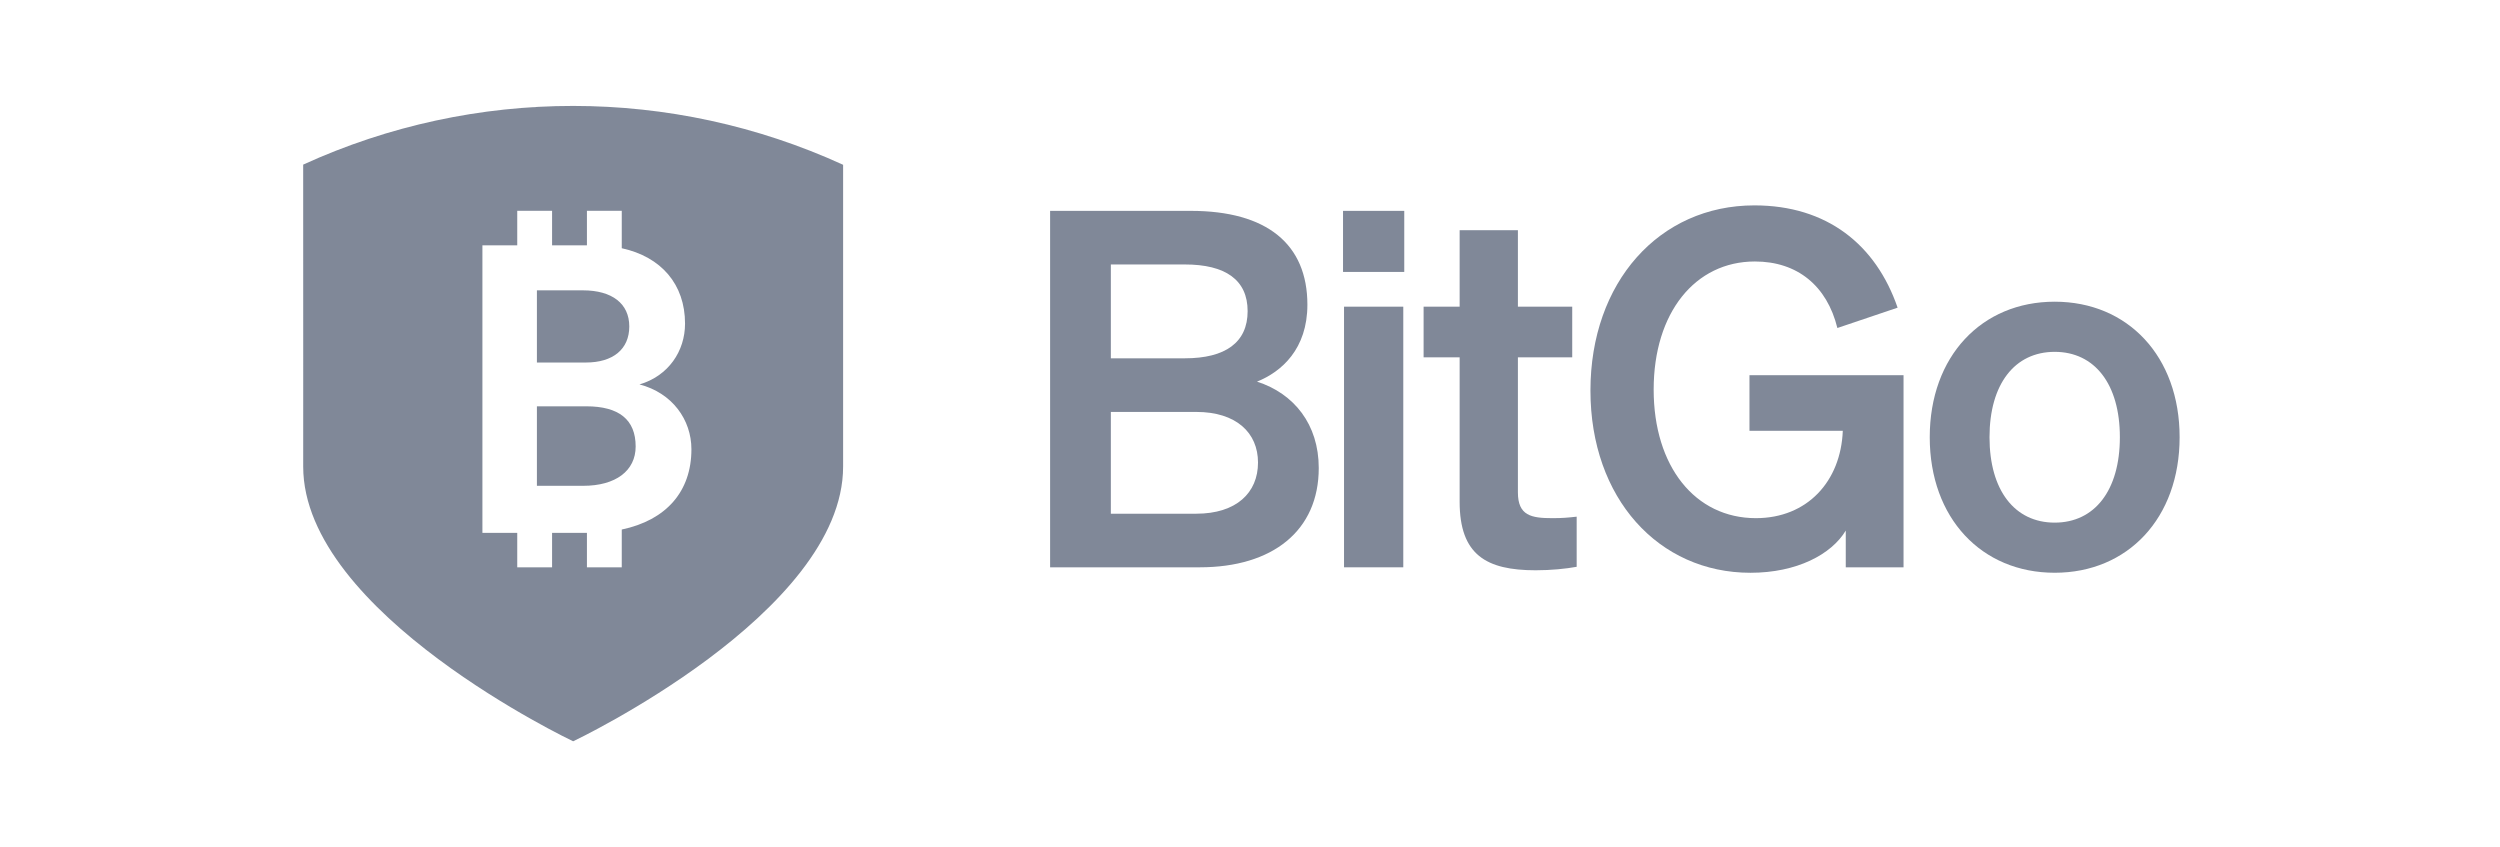 <svg width="118" height="40" viewBox="0 0 118 40" fill="none" xmlns="http://www.w3.org/2000/svg">
<path d="M102.878 20.637C102.878 24.457 100.431 27.034 96.981 27.034C93.532 27.034 91.084 24.457 91.084 20.637C91.084 16.818 93.532 14.24 96.981 14.24C100.431 14.24 102.878 16.818 102.878 20.637ZM93.905 20.637C93.905 23.145 95.093 24.668 96.981 24.668C98.869 24.668 100.058 23.145 100.058 20.637C100.058 18.13 98.869 16.607 96.981 16.607C95.093 16.607 93.905 18.13 93.905 20.637Z" fill="#808898"/>
<path d="M87.12 26.777V25.043C86.444 26.168 84.812 27.035 82.621 27.035C78.286 27.035 75.069 23.52 75.069 18.435C75.069 13.326 78.309 9.694 82.808 9.694C86.234 9.694 88.542 11.546 89.567 14.522L86.724 15.482C86.234 13.491 84.836 12.342 82.831 12.342C80.011 12.342 78.053 14.756 78.053 18.388C78.053 22.02 80.011 24.457 82.878 24.457C85.302 24.457 86.887 22.723 86.98 20.333H82.575V17.708H89.847V26.777H87.12Z" fill="#808898"/>
<path d="M68.895 23.683V16.865H67.194V14.475H68.895V10.866H71.645V14.475H74.209V16.865H71.645V23.238C71.645 24.34 72.275 24.457 73.277 24.457C73.743 24.457 73.999 24.433 74.419 24.387V26.753C73.906 26.847 73.207 26.917 72.484 26.917C70.153 26.917 68.895 26.191 68.895 23.683Z" fill="#808898"/>
<path d="M63.391 12.835V9.953H66.281V12.835H63.391ZM66.235 14.475V26.777H63.438V14.475H66.235Z" fill="#808898"/>
<path d="M49.565 26.777V9.953H56.208C59.797 9.953 61.709 11.523 61.709 14.381C61.709 16.467 60.497 17.545 59.331 18.013C61.079 18.576 62.245 20.029 62.245 22.091C62.245 25.043 60.077 26.777 56.627 26.777H49.565ZM52.432 16.912H55.928C57.839 16.912 58.888 16.162 58.888 14.686C58.888 13.21 57.839 12.483 55.928 12.483H52.432V16.912ZM52.432 19.443V24.247H56.464C58.352 24.247 59.378 23.262 59.378 21.833C59.378 20.427 58.352 19.443 56.464 19.443H52.432Z" fill="#808898"/>
<path fill-rule="evenodd" clip-rule="evenodd" d="M39.795 22.022C39.795 28.954 27.053 34.989 27.053 34.989C27.053 34.989 14.311 28.954 14.311 22.022C14.311 20.222 14.312 18.633 14.312 17.114C14.314 14.094 14.315 11.349 14.31 7.77C22.401 4.073 31.706 4.077 39.795 7.778V22.022ZM26.058 9.951H24.414V11.58H22.77V25.15H24.414V26.779H26.058V25.15H27.703V26.779H29.347V24.994C31.436 24.554 32.635 23.207 32.635 21.207C32.635 19.81 31.731 18.547 30.184 18.145C31.55 17.743 32.334 16.575 32.334 15.274C32.334 13.422 31.212 12.123 29.347 11.716V9.951H27.703V11.58H26.058V9.951ZM27.512 13.704C28.898 13.704 29.702 14.336 29.702 15.408C29.702 16.48 28.938 17.111 27.652 17.111H25.342V13.704H27.512ZM27.672 19.178C29.22 19.178 30.003 19.81 30.003 21.073C30.003 22.222 29.059 22.93 27.532 22.93H25.342V19.178H27.672Z" fill="#808898"/>
</svg>
